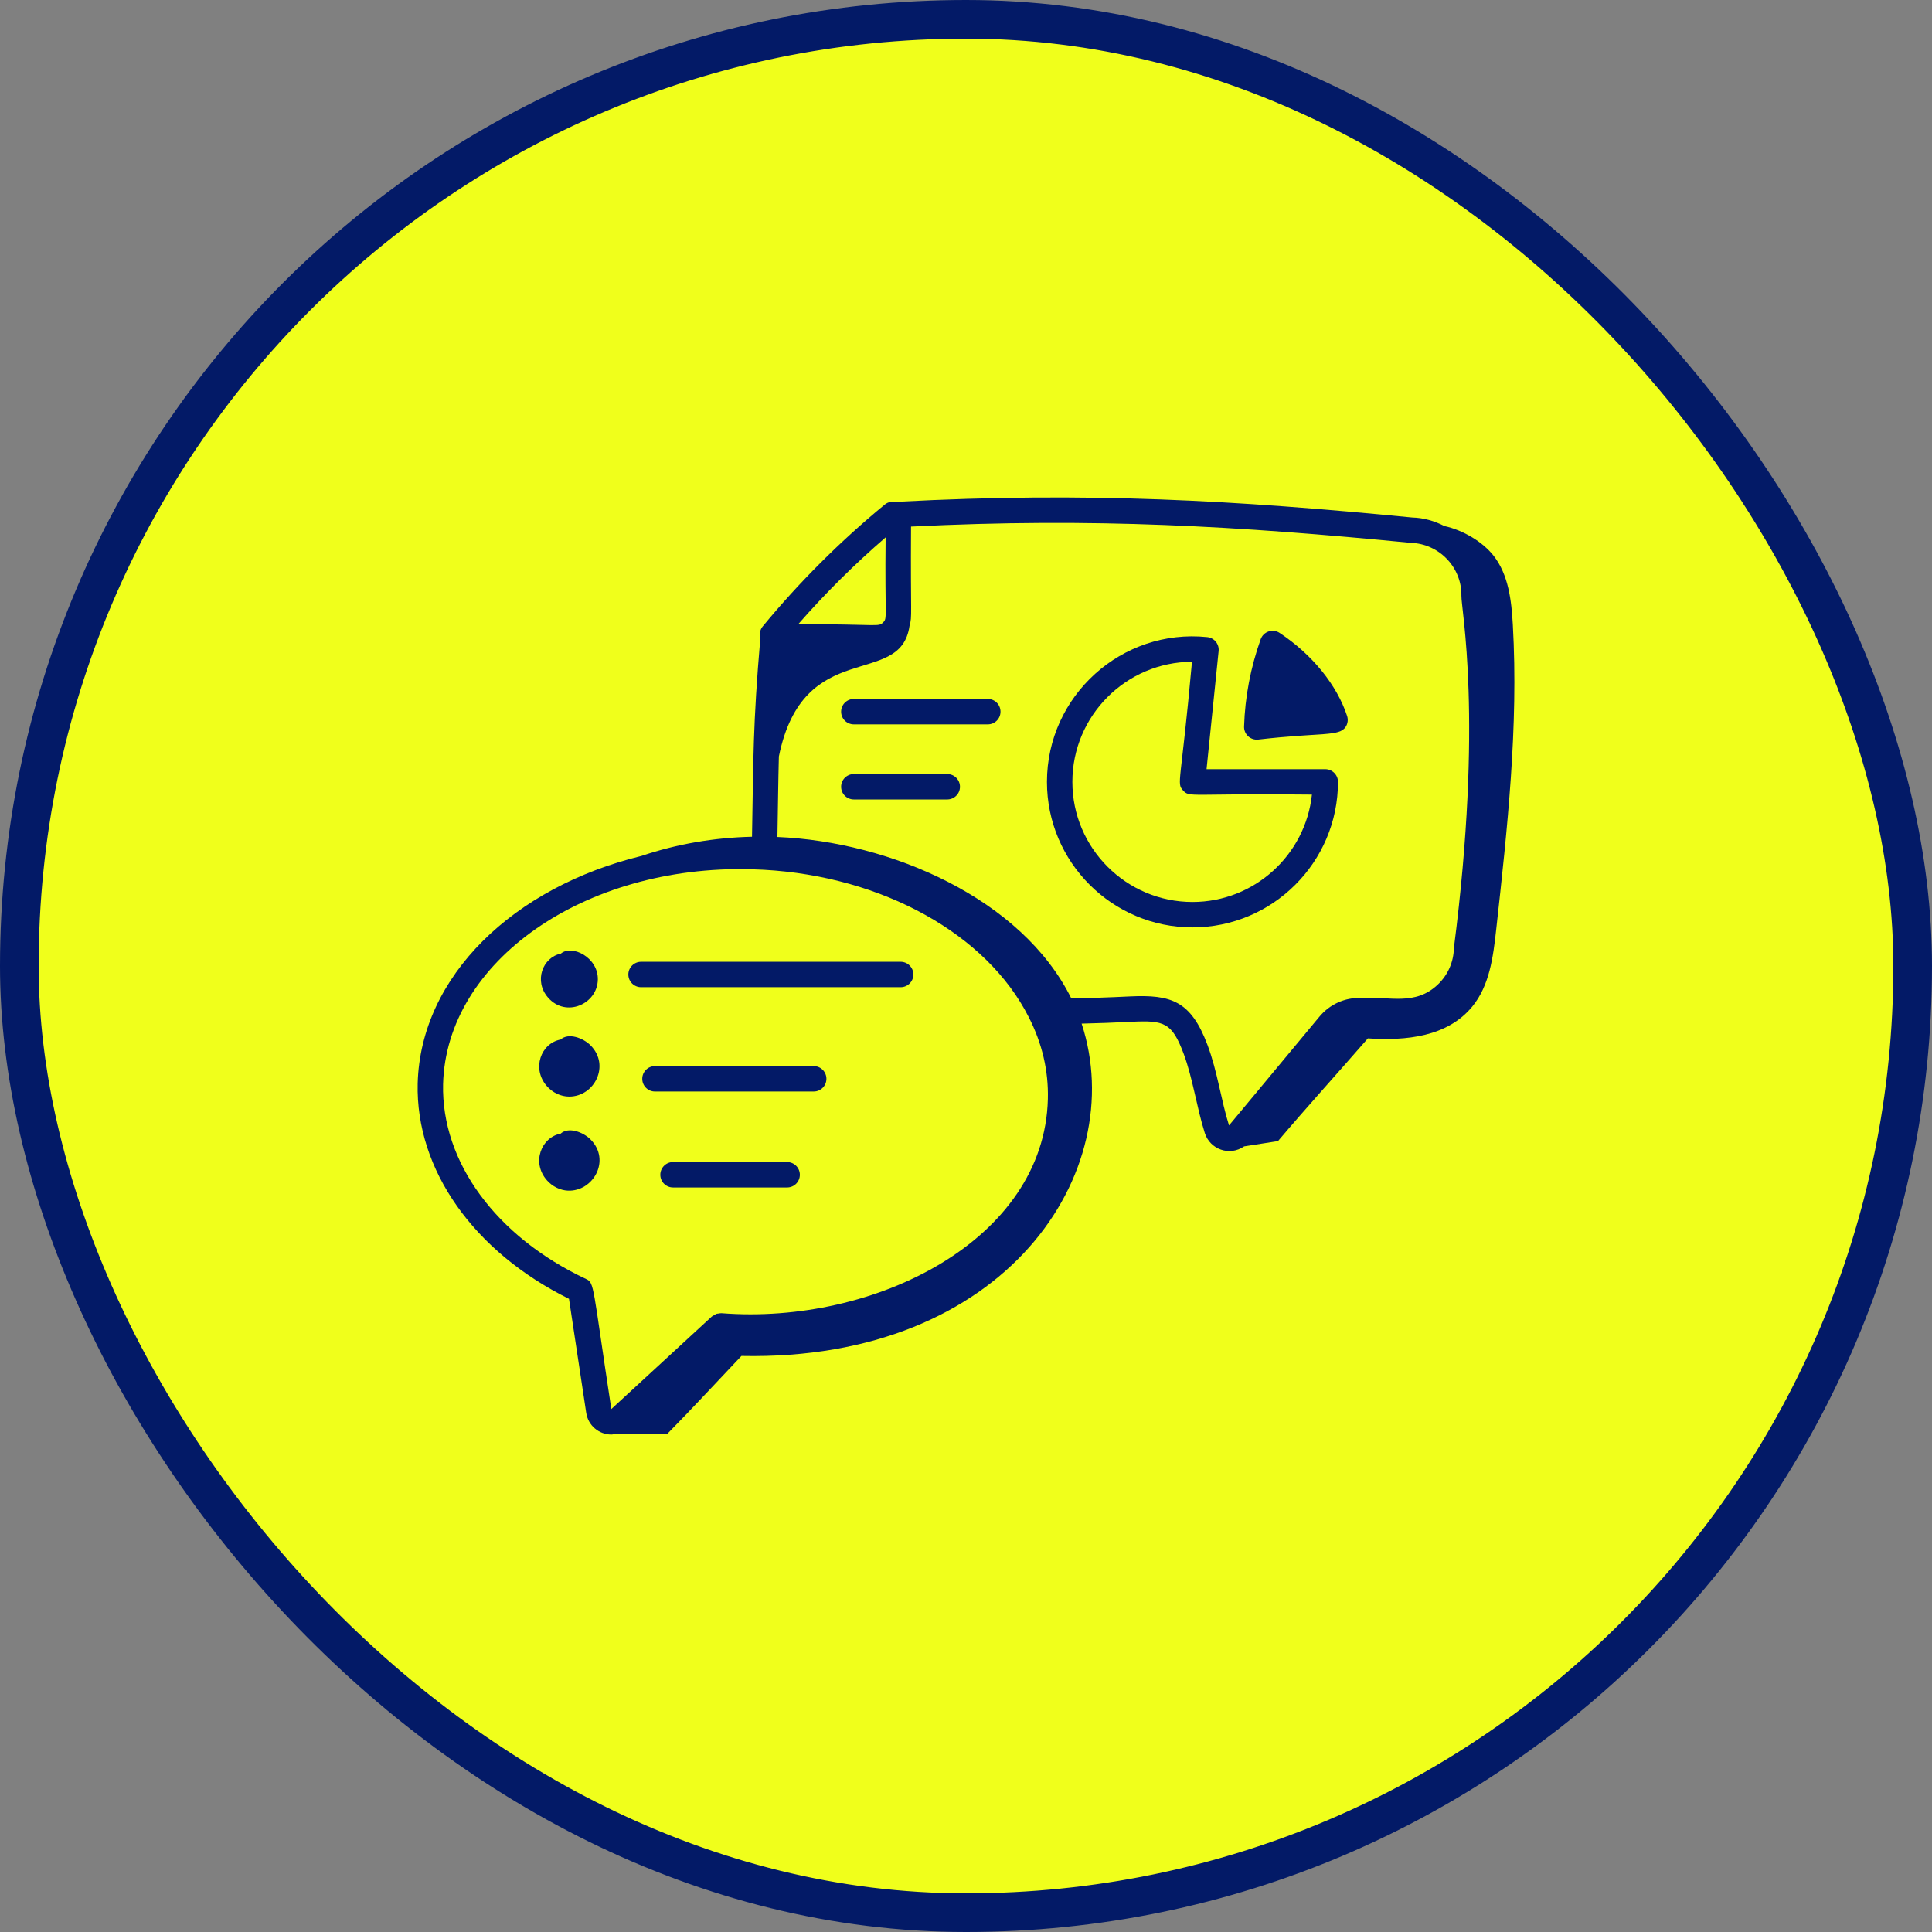 <svg width="100" height="100" viewBox="0 0 100 100" fill="none" xmlns="http://www.w3.org/2000/svg">
<rect x="0" y="0" width="100" height="100" fill="#808080" stroke="none"/>
<rect x="1" y="1" width="98" height="98" rx="49" fill="#F0FF1B"/>
<rect x="1" y="1" width="98" height="98" rx="49" stroke="#031A67" stroke-width="2"/>
<path d="M77.302 28.756C76.749 28.054 75.742 27.442 74.763 27.228C74.256 26.967 73.695 26.802 73.097 26.786C63.942 25.895 56.295 25.449 46.463 25.971C46.43 25.973 46.403 25.989 46.372 25.995C46.177 25.946 45.965 25.976 45.798 26.114C43.496 28.007 41.368 30.131 39.475 32.426C39.334 32.596 39.305 32.812 39.357 33.01C38.969 37.506 38.997 39.284 38.924 43.31C36.976 43.355 35.045 43.681 33.208 44.302C26.592 45.914 21.764 50.516 21.619 56.085C21.516 60.543 24.511 64.782 29.451 67.228L30.342 73.127C30.439 73.782 30.999 74.251 31.643 74.251C31.724 74.251 31.8 74.222 31.879 74.207C32.769 74.207 33.658 74.207 34.548 74.207C35.865 72.871 37.102 71.525 38.376 70.184C52.079 70.47 58.501 60.648 55.985 52.982C56.811 52.963 57.662 52.932 58.553 52.888C60.272 52.802 60.66 52.929 61.267 54.544C61.739 55.807 61.938 57.314 62.362 58.651C62.629 59.482 63.631 59.865 64.397 59.336C64.98 59.245 65.564 59.154 66.147 59.063C67.675 57.264 69.255 55.524 70.802 53.746C72.773 53.874 74.912 53.672 76.205 52.099C77.097 51.013 77.287 49.53 77.441 48.133C78.02 42.887 78.6 37.611 78.304 32.341C78.233 31.082 78.082 29.747 77.302 28.756ZM45.84 27.815C45.793 32.045 45.945 31.983 45.706 32.22C45.461 32.462 45.507 32.305 41.317 32.307C42.715 30.707 44.229 29.204 45.84 27.815ZM31.642 72.933C30.657 66.477 30.776 66.409 30.331 66.2C25.675 64.007 22.841 60.143 22.934 56.118C23.097 49.768 30.229 44.769 38.862 44.993L39.525 45.019C45.69 45.36 51.075 48.352 53.246 52.643C53.942 54.002 54.276 55.431 54.237 56.888C54.059 64.188 45.28 68.594 37.343 67.971C37.338 67.97 37.334 67.972 37.33 67.972C37.282 67.969 37.237 67.981 37.19 67.988C37.035 68.013 37.141 67.966 36.844 68.142L31.642 72.933ZM63.614 58.252C63.197 56.931 63.023 55.484 62.498 54.082C61.639 51.796 60.61 51.476 58.489 51.574C57.423 51.627 56.422 51.66 55.45 51.676C52.889 46.513 46.089 43.562 40.239 43.323C40.27 41.612 40.279 40.496 40.314 39.155C41.583 32.916 46.618 35.673 47.077 32.392C47.225 31.883 47.125 31.932 47.155 27.255C56.598 26.786 64.07 27.228 73.015 28.097C74.491 28.139 75.669 29.369 75.642 30.84C75.623 31.516 76.779 37.181 75.253 49.074C75.239 49.793 74.945 50.461 74.425 50.957C73.244 52.081 71.92 51.566 70.451 51.651C69.589 51.63 68.814 51.989 68.276 52.643L63.614 58.252Z" fill="#031A67"/>
<path d="M30.944 50.701C30.964 49.548 29.596 48.875 29.031 49.358C28.086 49.552 27.613 50.783 28.374 51.643C29.299 52.69 30.921 51.971 30.944 50.701Z" fill="#031A67"/>
<path d="M29.017 53.806C27.995 53.996 27.507 55.316 28.311 56.224C28.601 56.55 29.02 56.759 29.463 56.759C30.774 56.759 31.595 55.138 30.565 54.105C30.182 53.722 29.422 53.44 29.017 53.806Z" fill="#031A67"/>
<path d="M29.017 58.677C28.022 58.862 27.492 60.17 28.311 61.095C28.596 61.415 28.991 61.609 29.397 61.628C30.712 61.681 31.633 60.045 30.565 58.977C30.185 58.595 29.425 58.308 29.017 58.677Z" fill="#031A67"/>
<path d="M68.596 39.813H62.451L63.076 33.698C63.113 33.337 62.85 33.014 62.489 32.977C58.067 32.519 54.19 36.009 54.19 40.471C54.19 44.624 57.569 48.002 61.722 48.002C65.875 48.002 69.254 44.624 69.254 40.471C69.254 40.108 68.959 39.813 68.596 39.813ZM61.722 46.687C58.294 46.687 55.506 43.899 55.506 40.471C55.506 37.05 58.28 34.267 61.697 34.253C61.125 40.6 60.883 40.522 61.234 40.912C61.586 41.3 61.534 41.051 67.905 41.128C67.575 44.248 64.928 46.687 61.722 46.687Z" fill="#031A67"/>
<path d="M65.126 38.28C68.403 37.901 69.322 38.135 69.654 37.619C69.761 37.453 69.787 37.247 69.726 37.06C69.198 35.453 67.927 33.886 66.236 32.761C65.879 32.522 65.395 32.687 65.253 33.086C64.731 34.547 64.441 36.068 64.393 37.606C64.381 37.995 64.712 38.323 65.126 38.28Z" fill="#031A67"/>
<path d="M51.129 36.178H44.194C43.831 36.178 43.536 36.472 43.536 36.836C43.536 37.199 43.831 37.493 44.194 37.493H51.129C51.492 37.493 51.786 37.199 51.786 36.836C51.786 36.472 51.492 36.178 51.129 36.178Z" fill="#031A67"/>
<path d="M49.03 40.065H44.194C43.831 40.065 43.536 40.359 43.536 40.722C43.536 41.085 43.831 41.38 44.194 41.38H49.03C49.393 41.38 49.688 41.085 49.688 40.722C49.688 40.359 49.393 40.065 49.03 40.065Z" fill="#031A67"/>
<path d="M47.276 50.44C47.276 50.077 46.981 49.782 46.618 49.782H33.181C32.818 49.782 32.523 50.077 32.523 50.44C32.523 50.803 32.818 51.097 33.181 51.097H46.618C46.981 51.097 47.276 50.803 47.276 50.44Z" fill="#031A67"/>
<path d="M42.775 55.839C42.775 55.476 42.481 55.181 42.118 55.181H33.9C33.537 55.181 33.243 55.476 33.243 55.839C33.243 56.202 33.537 56.496 33.9 56.496H42.118C42.481 56.496 42.775 56.202 42.775 55.839Z" fill="#031A67"/>
<path d="M41.4 60.806C41.4 60.443 41.105 60.148 40.742 60.148H34.836C34.473 60.148 34.178 60.443 34.178 60.806C34.178 61.169 34.473 61.463 34.836 61.463H40.742C41.105 61.463 41.4 61.169 41.4 60.806Z" fill="#031A67"/>
</svg>
